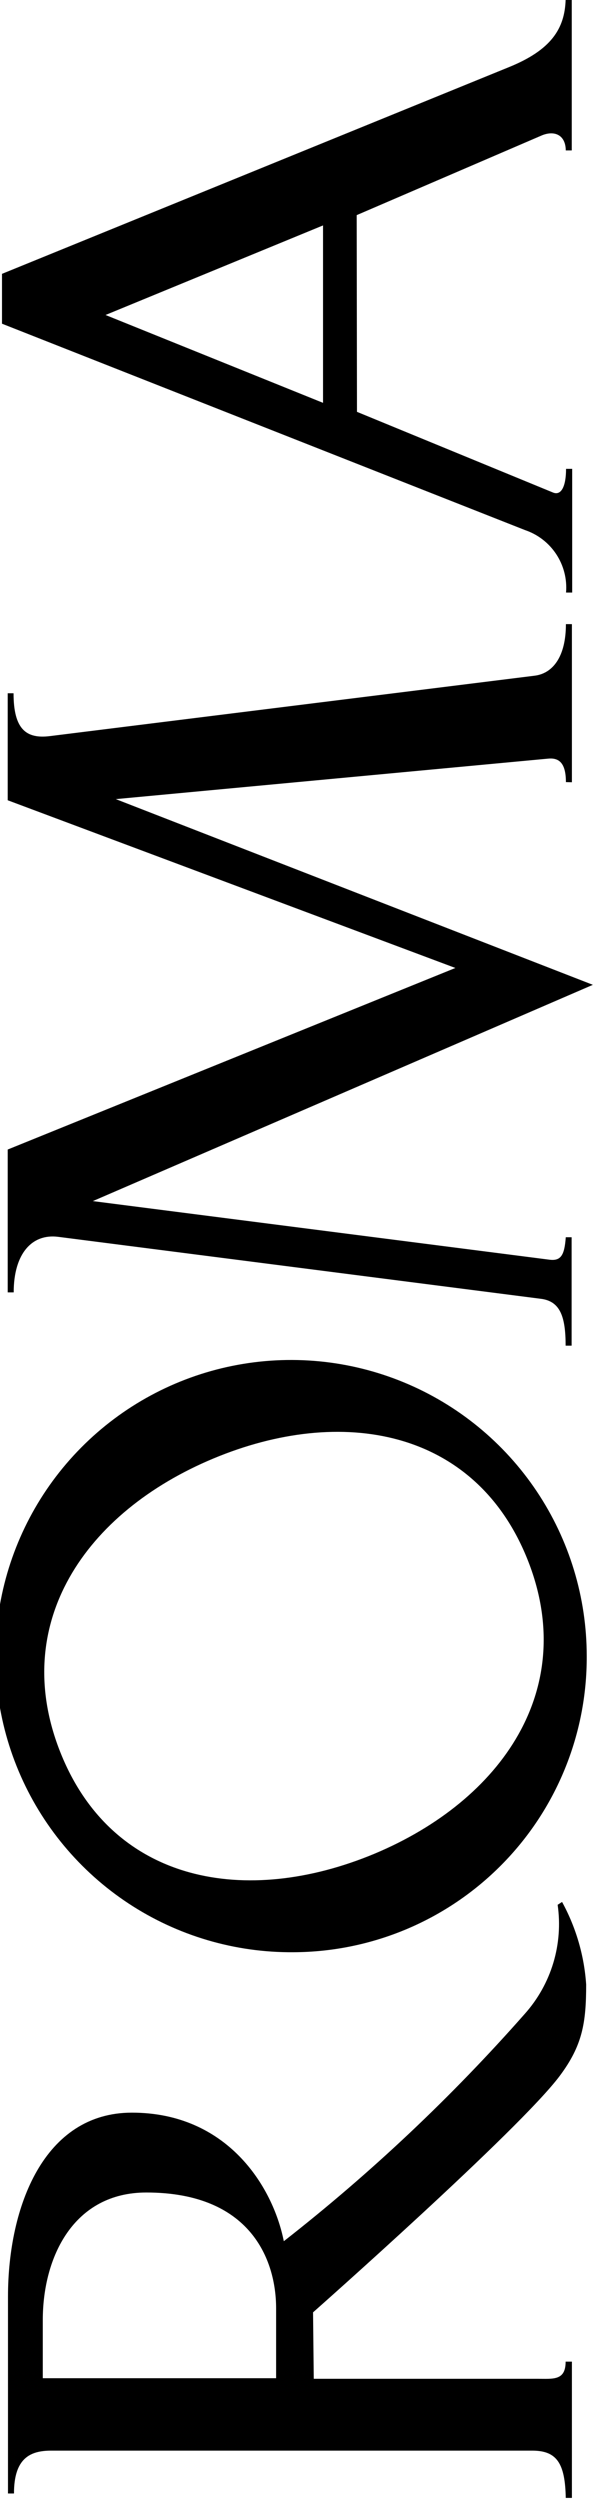 <?xml version="1.0" encoding="UTF-8"?>
<svg xmlns="http://www.w3.org/2000/svg" width="42" height="175" viewBox="0 0 42 175" fill="none">
  <g clip-path="url(#clip0_9_159)">
    <path fill-rule="evenodd" clip-rule="evenodd" d="M26.27 129.76C17.27 133.51 7.94 131.83 4.27 122.76C0.6 113.69 5.97 105.85 14.96 102.1C23.95 98.35 33.29 100.03 36.96 109.1C40.63 118.17 35.21 126.01 26.27 129.76ZM20.59 136.66C16.483 136.696 12.457 135.511 9.024 133.255C5.592 130.999 2.907 127.774 1.31 123.989C-0.287 120.204 -0.723 116.031 0.057 111.998C0.836 107.965 2.796 104.254 5.688 101.337C8.58 98.42 12.273 96.427 16.299 95.613C20.325 94.798 24.502 95.198 28.301 96.762C32.099 98.325 35.347 100.982 37.633 104.395C39.919 107.808 41.14 111.823 41.14 115.93C41.152 118.641 40.63 121.327 39.603 123.836C38.577 126.345 37.067 128.627 35.158 130.551C33.25 132.476 30.981 134.007 28.482 135.055C25.982 136.103 23.3 136.649 20.59 136.66Z" fill="black"></path>
    <path d="M40.1 54.76V43.69H39.68C39.68 45.96 38.77 47.14 37.49 47.3L3.49 51.53C1.85 51.73 0.95 51.07 0.95 48.53H0.54V56.02L31.93 67.76L0.54 80.47V90.47H0.96C0.96 87.77 2.23 86.35 4.07 86.58L37.93 90.92C39.27 91.09 39.66 92.15 39.66 94.2H40.08V86.61H39.67C39.58 87.87 39.33 88.29 38.51 88.18L6.51 84.08L41.57 68.94L8.12 55.94L38.39 53.11C39.11 53.03 39.68 53.3 39.68 54.75L40.1 54.76Z" fill="black"></path>
    <path fill-rule="evenodd" clip-rule="evenodd" d="M19.36 166.48H3V162.41C3 157.98 5.17 153.48 10.26 153.48C17.55 153.48 19.36 158.17 19.36 161.59V166.48ZM21.95 161.87C21.95 161.87 36.48 149.04 39.26 145.3C40.84 143.18 41.1 141.61 41.1 138.92C40.963 136.893 40.386 134.921 39.41 133.14L39.1 133.34C39.297 134.702 39.193 136.091 38.796 137.41C38.398 138.728 37.717 139.943 36.8 140.97C31.67 146.786 26.012 152.116 19.9 156.89C19.13 153.02 15.9 147.89 9.25 147.89C3.1 147.89 0.56 154.44 0.56 160.77V174.55H0.98C0.98 172.09 2.1 171.55 3.59 171.55H37.32C39.05 171.55 39.63 172.44 39.67 174.9H40.1V165.32H39.66C39.66 166.67 38.78 166.52 37.66 166.52H22L21.95 161.87Z" fill="black"></path>
    <path fill-rule="evenodd" clip-rule="evenodd" d="M22.65 15.78V28.2L7.4 22.05L22.65 15.78ZM25.01 15.06L38.01 9.47C38.91 9.11 39.66 9.47 39.67 10.53H40.09V0H39.66C39.59 2 38.66 3.5 35.66 4.71L0.14 19.17V22.66L36.82 37.11C37.717 37.414 38.486 38.01 39.006 38.801C39.526 39.593 39.767 40.536 39.69 41.48H40.12V32.82H39.69C39.69 34.05 39.35 34.71 38.78 34.48L25.03 28.83L25.01 15.06Z" fill="black"></path>
  </g>
  <defs>
    <clipPath id="clip0_9_159">
      <rect width="41.62" height="174.86" fill="white"></rect>
    </clipPath>
  </defs>
</svg>
